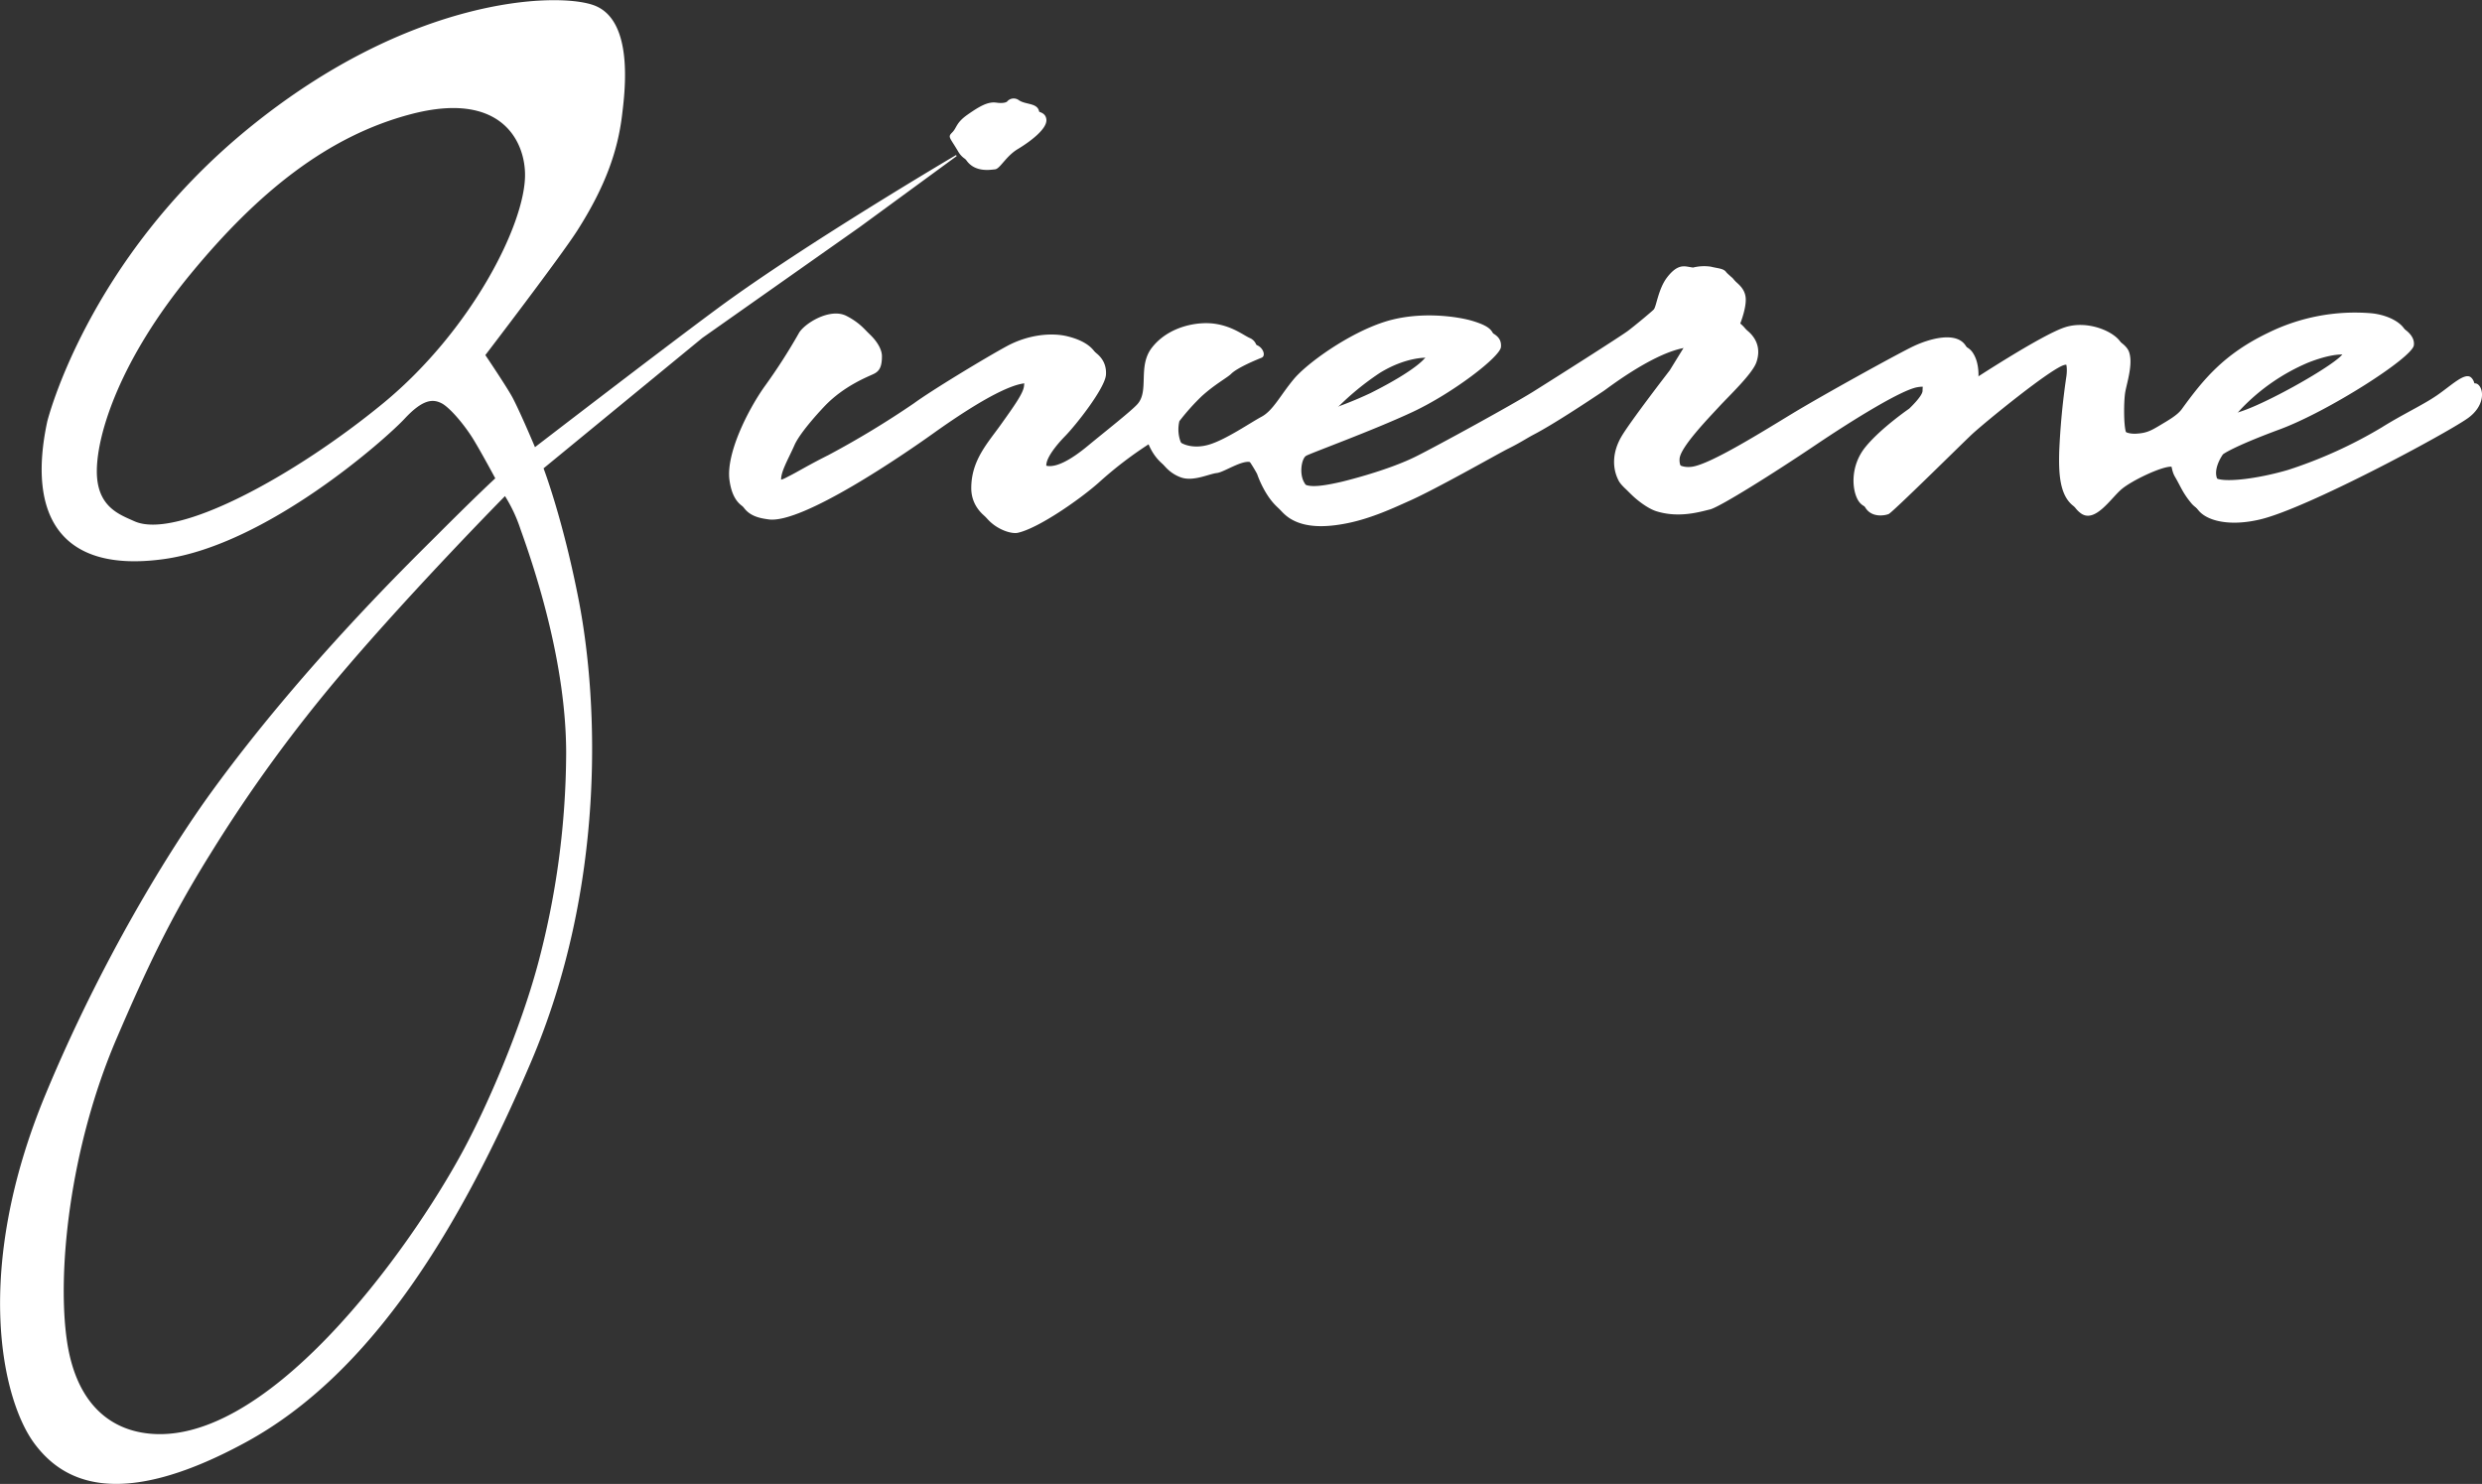 <svg id="Calque_1" data-name="Calque 1" xmlns="http://www.w3.org/2000/svg" viewBox="0 0 694.67 415.4"><rect x="0" y="0" width="694.67" height="415.4" fill="#333333" stroke="none"/><defs><style>.cls-1{fill:#fff;}</style></defs><title>Giverne_logo-white</title><path class="cls-1" d="M288.67-21c-1.39.14-6,1-8.34-3s-3-4-1.66-5.33,1-2.67,4.33-5,5.67-3.67,8-3.34,3-.27,3-.27a2.42,2.42,0,0,1,3.35-.39c2,1.33,5.34.66,5.67,3.33s-4.67,6.33-8,8.33S290.05-21.14,288.67-21Z" transform="translate(-10.16 68.4)"/><path class="cls-1" d="M703.75,39.25c-1.75-1.5-5.5,2.25-9.5,5s-9.5,5.25-15.5,9a127.12,127.12,0,0,1-26.19,11.89c-8.5,2.5-18.41,3.75-20.56,2.11-3.78-2.87.33-8.47.33-8.47s2.42-2,15.92-7,37-20,37.5-23.5-4.5-6.5-10-7A55,55,0,0,0,647,26.75c-12.5,6-18.22,13.16-24.2,21.38-1.26,1.74-3.85,3.17-6.35,4.67S612.72,54.85,610,55c-2,.1-4-.5-4.75-2.25s-.71-9-.25-11.5c.51-2.72,2.25-8,1-11.25s-9.25-7-16-4.75S563.5,40.5,563.5,40.5s1.5-6.25-1.25-10.25-10.25-1.75-14.5.25S522.25,44.25,514,49.25s-23,14.25-28.25,15c-3.06.44-5.75-1-5.5-4.25s8-11.25,11-14.5,9.4-9.28,10.5-12.5c2.46-7.2-4.75-10.25-4.75-10.25S499,18,498.75,15s-2.74-4.27-3.49-5.27S493,8.75,491,8.25a12.86,12.86,0,0,0-5,.25l-1.5-.25c-1.5-.25-3.25-.25-5.75,3s-3,8.25-3.75,9-5.25,4.5-7.25,6-20.5,13.25-26.5,17-26.76,15.11-32.54,18c-8.17,4.15-21,7.2-21,7.2-10.75,2.5-11,.75-12.5-1.75s-.75-6.75.5-7.5,18.5-7,29.75-12.25S430,31.5,430.25,28.75s-1.75-4-5.75-5.25-15-3-25,.25-21.5,11.5-25.25,16-5.75,8.75-9,10.5S355.5,56.5,350.75,58s-9.25,0-10.25-3a9.93,9.93,0,0,1-.25-5.5,62.21,62.21,0,0,1,6.26-7c3.7-3.36,7.15-5.17,8.24-6.26,1.75-1.75,7.25-4,8.5-4.5s.5-2.75-1.25-3.5-4.75-3.25-9.75-4S339.09,25,334.5,31c-3.93,5.16-.68,11.91-3.93,15.66-1.63,1.89-9.43,8-14,11.79-3.76,3.11-9.94,7.47-13,4.79-2.25-2,2.77-7.59,4.63-9.49,3.15-3.21,11.25-13.5,11.5-17.25s-2-7.08-8.75-8.75c-4.46-1.11-11-.5-17,2.75s-21.25,12.5-26,16A254.69,254.69,0,0,1,244,61c-5.5,2.75-8.75,4.75-10.75,5.75s-3.25,2-4.25,0,1.75-6.5,3.5-10.5,8.5-11,8.5-11c5.5-5.75,12.25-8.25,13.75-9S257,34.33,257,31.33s-3.33-7-8-9.33-12,2.33-13.33,5A160.33,160.33,0,0,1,226,42c-4.67,6.67-10.67,18.67-9.67,26s4.77,8.44,9,9c9.42,1.25,37.72-18.14,45.92-24,15.75-11.25,22.25-13.5,25-14s2.75.75,2.5,2.75-2.75,5.5-6.5,10.75S284,62.5,284,70.25s8.27,11.09,11,10.5c5.75-1.25,17.3-9.29,22.62-14a108,108,0,0,1,15.13-11.49s1.5,7.75,8,10c3.44,1.19,7.75-1,10-1.25s8.5-4.75,10.25-2.5a43.34,43.34,0,0,1,3,4.75s2.44,7.5,7.25,10.5c4,2.5,9.59,2.63,16.25,1.25s12.92-4.32,16.67-6c7.5-3.25,25.37-13.46,28.08-14.8,3.44-1.7,5.15-2.9,7.25-4,5.38-2.82,14.23-8.66,19.48-12.16,1.25-.84,12.7-9.72,21.52-11.84,4.08-1,3,1.5,3,1.5l-4,6.5s-11,14.25-13.5,18.5-2.75,8.75-.75,12.5c.92,1.72,5.45,5.56,8.5,6.5,6.38,2,12.29.14,15-.5s18-10.25,29.5-18S542.5,40.75,546.75,40s3.5,1.5,3.5,3-3.75,5-3.75,5-8,5.5-12.25,10.75-3.81,11.86-2.06,14.86,5.48,2.32,6.56,1.89S559.51,55.57,562,53.25c3.75-3.5,22.5-18.75,26-19.5S590.5,39,590.5,39a201.87,201.87,0,0,0-2,21c-.15,5.75,0,12.25,4,15.25S601,71,604,68.5s11.5-6.5,14-6.25,1.42,2.33,2.94,4.89S623,71.5,625.5,74.5s8.86,4.5,17.25,2.5c13.17-3.13,51.6-23.78,58-28.25C705.55,45.39,705.5,40.75,703.75,39.25Zm-68.06,8.88a22.87,22.87,0,0,1,1.89-2.24,56.16,56.16,0,0,1,18.49-12.74c5.58-2.24,11.66-3.34,12-1S641,49.92,636.14,49.43C636.14,49.43,634.92,49.54,635.69,48.13Zm-253.14-.41A76.41,76.41,0,0,1,396.33,36c7-4.33,13.34-4.67,15-4S409,37,395.67,43.67A108.54,108.54,0,0,1,382,49,1.7,1.7,0,0,1,382.55,47.72Z" transform="translate(-10.16 68.4)"/><path class="cls-1" d="M286.67-23c-1.39.15-6,1-8.34-3s-3-4-1.66-5.33,1-2.67,4.33-5,5.67-3.67,8-3.34,3-.27,3-.27a2.42,2.42,0,0,1,3.35-.39c2,1.33,5.34.66,5.67,3.33s-4.67,6.33-8,8.33S288.05-23.15,286.67-23Z" transform="translate(-10.16 68.4)"/><path class="cls-1" d="M701.75,37.25c-1.75-1.5-5.5,2.25-9.5,5s-9.5,5.25-15.5,9a127.12,127.12,0,0,1-26.19,11.89c-8.5,2.5-18.41,3.75-20.56,2.11-3.78-2.87.33-8.47.33-8.47s2.42-2,15.92-7,37-20,37.5-23.5-4.5-6.5-10-7A55,55,0,0,0,645,24.75c-12.5,6-18.22,13.16-24.2,21.38-1.26,1.74-3.85,3.17-6.35,4.67S610.72,52.85,608,53c-2,.1-4-.5-4.75-2.25s-.71-9-.25-11.5c.51-2.72,2.25-8,1-11.25s-9.25-7-16-4.75S561.5,38.5,561.5,38.5s1.5-6.25-1.25-10.25-10.25-1.75-14.5.25S520.25,42.25,512,47.25s-23,14.25-28.25,15c-3.06.44-5.75-1-5.5-4.25s8-11.25,11-14.5,9.4-9.28,10.5-12.5c2.46-7.2-4.75-10.25-4.75-10.25S497,16,496.75,13,494,8.73,493.26,7.73,491,6.75,489,6.25a12.86,12.86,0,0,0-5,.25l-1.5-.25c-1.5-.25-3.25-.25-5.75,3s-3,8.25-3.75,9-5.25,4.5-7.25,6-20.5,13.25-26.5,17-26.76,15.11-32.54,18c-8.17,4.15-21,7.2-21,7.2-10.75,2.5-11,.75-12.5-1.75s-.75-6.75.5-7.5,18.5-7,29.75-12.25S428,29.5,428.25,26.75s-1.75-4-5.75-5.25-15-3-25,.25-21.5,11.5-25.25,16-5.75,8.75-9,10.5S353.5,54.5,348.75,56s-9.25,0-10.25-3a9.93,9.93,0,0,1-.25-5.5,62.21,62.21,0,0,1,6.26-7c3.7-3.36,7.15-5.17,8.24-6.26,1.75-1.75,7.25-4,8.5-4.5s.5-2.75-1.25-3.5-4.75-3.25-9.75-4S337.09,23,332.5,29c-3.93,5.16-.68,11.91-3.93,15.66-1.63,1.89-9.43,8-14,11.79-3.76,3.11-9.94,7.47-13,4.79-2.25-2,2.77-7.59,4.63-9.49,3.15-3.2,11.25-13.5,11.5-17.25s-2-7.08-8.75-8.75c-4.46-1.11-11-.5-17,2.75s-21.25,12.5-26,16A254.69,254.69,0,0,1,242,59c-5.5,2.75-8.75,4.75-10.75,5.75s-3.25,2-4.25,0,1.75-6.5,3.5-10.5,8.5-11,8.5-11c5.5-5.75,12.25-8.25,13.75-9S255,32.33,255,29.33s-3.33-7-8-9.33-12,2.33-13.33,5A160.33,160.33,0,0,1,224,40c-4.67,6.67-10.67,18.67-9.67,26s4.77,8.44,9,9c9.42,1.25,37.72-18.14,45.92-24,15.75-11.25,22.25-13.5,25-14s2.75.75,2.5,2.75-2.75,5.5-6.5,10.75S282,60.5,282,68.25s8.27,11.09,11,10.5c5.75-1.25,17.3-9.3,22.62-14a108,108,0,0,1,15.13-11.49s1.5,7.75,8,10c3.44,1.19,7.75-1,10-1.25s8.5-4.75,10.25-2.5a43.34,43.34,0,0,1,3,4.75s2.44,7.5,7.25,10.5c4,2.5,9.59,2.63,16.25,1.25s12.92-4.32,16.67-5.94c7.5-3.25,25.37-13.47,28.08-14.81,3.44-1.7,5.15-2.9,7.25-4,5.38-2.82,14.23-8.66,19.48-12.16,1.25-.84,12.7-9.72,21.52-11.84,4.08-1,3,1.5,3,1.5l-4,6.5s-11,14.25-13.5,18.5-2.75,8.75-.75,12.5c.92,1.72,5.45,5.56,8.5,6.5,6.38,2,12.29.14,15-.5s18-10.25,29.5-18S540.5,38.75,544.75,38s3.5,1.5,3.5,3-3.75,5-3.75,5-8,5.5-12.25,10.75-3.81,11.86-2.06,14.86,5.48,2.32,6.56,1.89S557.51,53.57,560,51.25c3.75-3.5,22.5-18.75,26-19.5S588.5,37,588.5,37a201.87,201.87,0,0,0-2,21c-.15,5.75,0,12.25,4,15.25S599,69,602,66.5s11.5-6.5,14-6.25,1.42,2.33,2.94,4.89S621,69.5,623.5,72.5s8.86,4.5,17.25,2.5c13.17-3.13,51.6-23.78,58-28.25C703.55,43.39,703.5,38.75,701.75,37.25Zm-68.06,8.88a22.87,22.87,0,0,1,1.89-2.24,56.16,56.16,0,0,1,18.49-12.74c5.58-2.24,11.66-3.34,12-1S639,47.92,634.14,47.43C634.14,47.43,632.92,47.54,633.69,46.13Zm-253.14-.41A76.41,76.41,0,0,1,394.33,34c7-4.33,13.34-4.67,15-4S407,35,393.67,41.67A108.54,108.54,0,0,1,380,47,1.7,1.7,0,0,1,380.55,45.72Z" transform="translate(-10.16 68.4)"/><path class="cls-1" d="M277.75-25S235.29,0,211.08,17.87c-15.59,11.51-51.19,38.9-51.19,38.9S156,47.48,153.67,43C152.14,40.09,146,31,146,31S167.12,3.4,171.79-3.95c7.88-12.38,11.24-22.26,12.45-32C185-42.28,187.83-63,176.16-67c-10.39-3.6-51.19-2.38-96.43,34.53S23.38,49.62,23.38,49.62C17.77,75.86,27,92.08,55.92,88.12s62.3-33.74,67.46-39.29,7.94-5.56,10.32-4.37,6.59,6.24,9,10.21,6.08,10.83,6.08,10.83S144,69.86,132.51,81.37c-7,7-37.47,36.57-63.1,71.83C57.63,169.4,38.47,200.48,23,237.72c-20.64,49.61-12.26,85.85-3.18,98,7.57,10.15,22.8,19.39,59.13-.39,35.72-19.45,60.32-60.85,79.71-106.17,21.11-49.34,19-100.78,13.55-129.16-4.44-23-9.92-37.3-9.92-37.3l44.45-36.51,44-31L277.91-24.7ZM117.43,44.46C92.82,64.7,59.62,82.88,47.75,77.5c-4.18-1.89-10.5-4-10.49-14C37.28,52.79,44,32,63.46,8.35c18.82-22.88,38.41-38.72,61.9-44.84,25-6.51,31.75,7.54,31.75,17.06C157.11-5.54,142,24.22,117.43,44.46Zm51.19,98a232.22,232.22,0,0,1-7.94,59.13c-5,18.5-14,39.19-20.63,51.59C125,281.38,83.69,338.92,49.57,332.57c-10.13-1.89-18.26-9.53-20.64-25.4-2.84-18.94.57-53.92,13.89-84.92,8.43-19.62,14.93-33.5,26.19-51.59a413.41,413.41,0,0,1,37.3-51.19c20-23.47,45.19-49,45.19-49a42.35,42.35,0,0,1,4.35,9.31C160.13,91.67,168.62,117.48,168.62,142.48Z" transform="translate(-10.16 68.4)"/></svg>